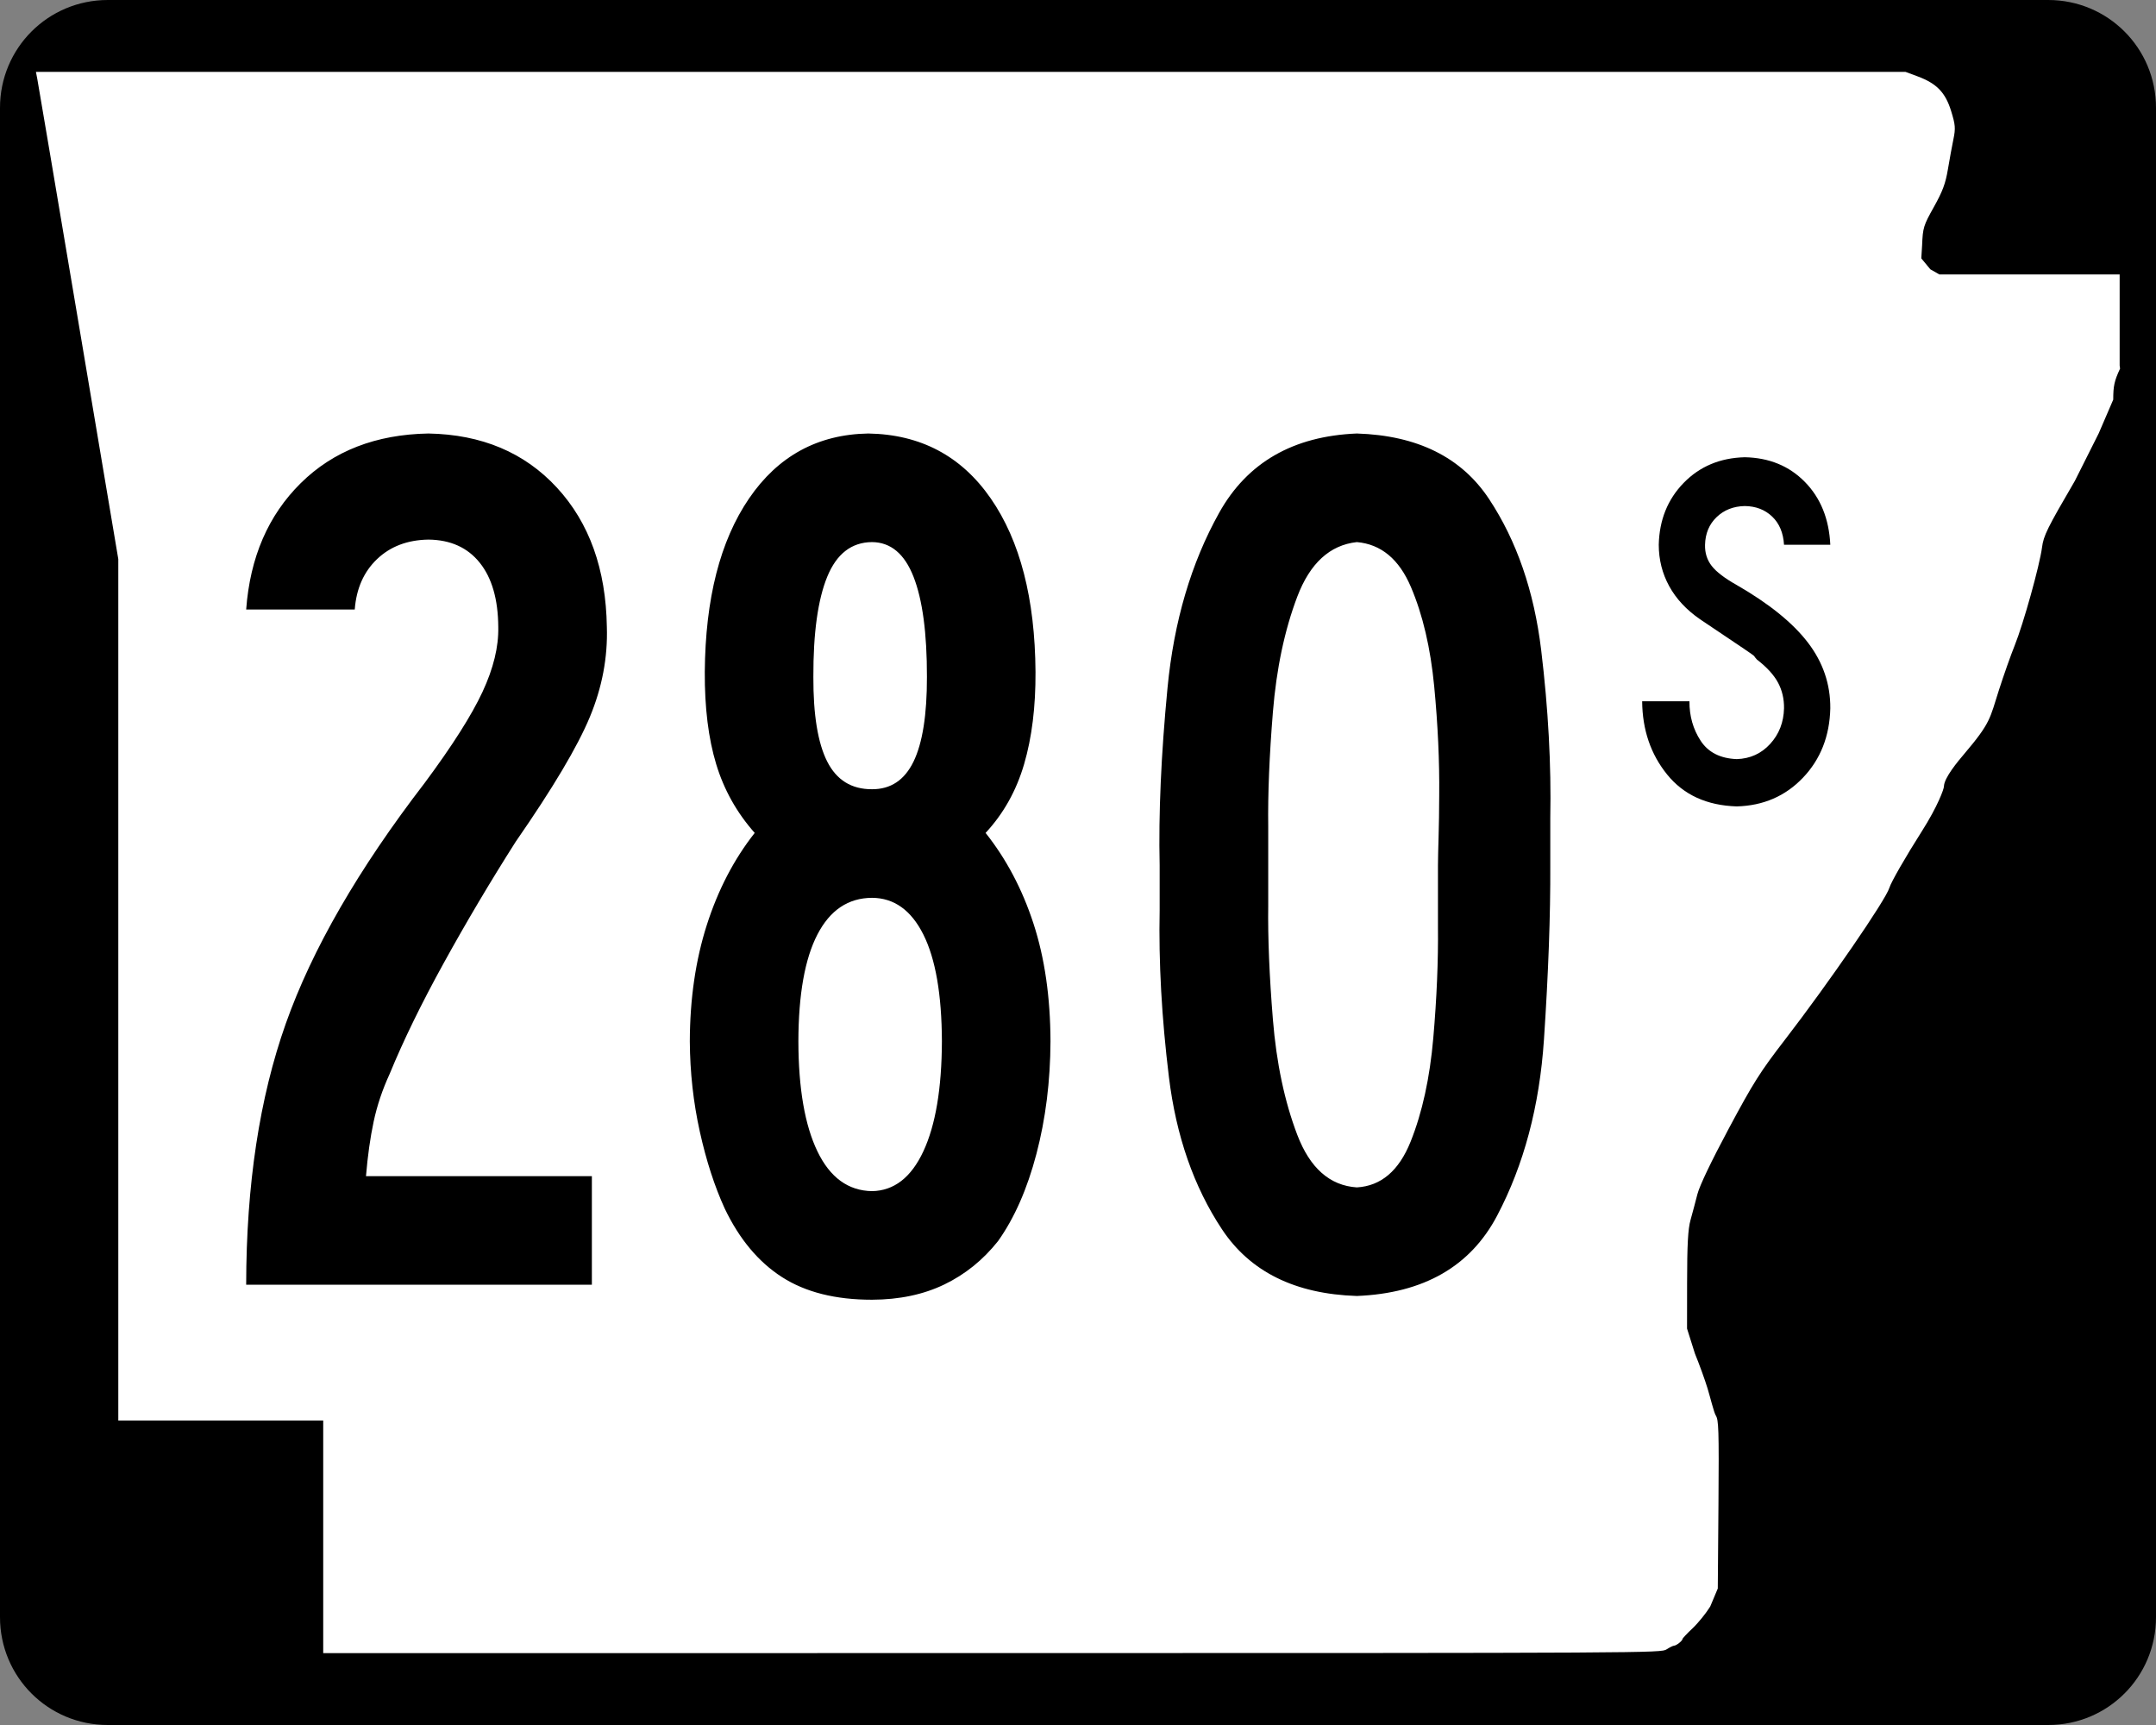 <?xml version="1.0" encoding="UTF-8" standalone="no"?>
<!-- Created with Inkscape (http://www.inkscape.org/) -->
<svg
   xmlns:dc="http://purl.org/dc/elements/1.1/"
   xmlns:cc="http://creativecommons.org/ns#"
   xmlns:rdf="http://www.w3.org/1999/02/22-rdf-syntax-ns#"
   xmlns:svg="http://www.w3.org/2000/svg"
   xmlns="http://www.w3.org/2000/svg"
   xmlns:sodipodi="http://sodipodi.sourceforge.net/DTD/sodipodi-0.dtd"
   xmlns:inkscape="http://www.inkscape.org/namespaces/inkscape"
   width="750"
   height="600"
   id="svg2"
   sodipodi:version="0.32"
   inkscape:version="0.46"
   version="1.0"
   sodipodi:docbase="C:\Documents and Settings\ltljltlj\Desktop\Signs\State Route Shields\Arkansas\Done"
   sodipodi:docname="Arkansas 280S.svg"
   inkscape:output_extension="org.inkscape.output.svg.inkscape">
  <rect width="100%" height="100%" fill="#808080" stroke="none"/>
  <defs
     id="defs4">
    <inkscape:perspective
       sodipodi:type="inkscape:persp3d"
       inkscape:vp_x="0 : 300 : 1"
       inkscape:vp_y="0 : 1000 : 0"
       inkscape:vp_z="750 : 300 : 1"
       inkscape:persp3d-origin="375 : 200 : 1"
       id="perspective11" />
  </defs>
  <sodipodi:namedview
     id="base"
     pagecolor="#ffffff"
     bordercolor="#666666"
     borderopacity="1.0"
     gridtolerance="10000"
     guidetolerance="10"
     objecttolerance="10"
     inkscape:pageopacity="0.0"
     inkscape:pageshadow="2"
     inkscape:zoom="1.2866667"
     inkscape:cx="375.00001"
     inkscape:cy="352.70848"
     inkscape:document-units="px"
     inkscape:current-layer="layer1"
     width="750px"
     height="600px"
     inkscape:window-width="1024"
     inkscape:window-height="746"
     inkscape:window-x="0"
     inkscape:window-y="0"
     showgrid="false" />
  <g
     inkscape:label="Layer 1"
     inkscape:groupmode="layer"
     id="layer1">
    <path
       style="color:black;fill:black;fill-opacity:1;fill-rule:nonzero;stroke:none;stroke-width:0.874;stroke-linecap:butt;stroke-linejoin:miter;stroke-miterlimit:4;stroke-dashoffset:0;stroke-opacity:1;marker:none;marker-start:none;marker-mid:none;marker-end:none;visibility:visible;display:inline;overflow:visible"
       d="M 37.5,0 L 712.5,0 C 733.275,0 750,16.725 750,37.5 L 750,562.5 C 750,583.275 733.275,600 712.5,600 L 37.5,600 C 16.725,600 0,583.275 0,562.5 L 0,37.5 C 0,16.725 16.725,0 37.5,0 z "
       id="rect1872" />
    <path
       style="fill:white;fill-opacity:1"
       d="M 112.436,534.549 L 112.436,494.099 L 76.794,494.099 L 41.153,494.099 L 41.153,344.287 L 41.153,194.475 L 27.3,112.184 C 19.682,66.924 13.235,28.792 12.974,27.447 L 12.5,25 L 337.679,25 L 662.858,25 L 667.039,26.551 C 673.705,29.025 676.745,32.164 678.734,38.628 C 680.213,43.437 680.31,44.625 679.53,48.415 C 679.041,50.787 678.175,55.517 677.604,58.926 C 676.783,63.834 675.77,66.551 672.738,71.975 C 669.098,78.486 668.895,79.149 668.633,85.35 L 668.358,89.874 L 671.5,93.668 L 674.641,95.463 L 705.998,95.463 L 737.355,95.463 L 737.355,111.299 L 737.355,127.135 L 737.5,128.218 C 735.511,132.472 735.124,134.232 735.124,139.007 L 730.081,150.713 L 721.771,167.269 C 712.148,183.753 710.874,186.334 710.353,190.391 C 709.557,196.593 703.852,217.064 700.849,224.494 C 699.504,227.82 697.027,234.834 695.344,240.08 C 692.168,249.978 692.584,251.283 683.3,262.214 C 681.082,264.826 676.25,270.584 676.232,273.546 C 676.227,274.403 674.147,280.33 668.529,289.162 C 662.895,298.019 657.836,306.829 657.249,308.808 C 656,313.014 636.055,342.023 620.913,361.655 C 612.288,372.838 609.924,376.577 601.371,392.56 C 595.259,403.982 591.203,412.472 590.463,415.395 C 589.814,417.954 588.747,421.956 588.092,424.288 C 587.189,427.502 586.897,432.838 586.884,446.326 L 586.867,462.123 L 589.603,470.792 C 591.107,474.46 593.091,479.936 594.012,482.961 C 594.933,485.986 596.213,491.3 596.857,492.325 C 597.852,493.91 597.992,496.868 597.794,523.355 L 597.56,552.519 L 594.927,558.792 C 593.478,561.142 590.716,564.549 588.788,566.365 C 586.861,568.18 585.283,569.859 585.283,570.096 C 585.283,570.7 583.154,572.387 582.37,572.405 C 582.012,572.413 580.828,572.993 579.739,573.695 C 577.784,574.955 574.779,574.971 345.098,574.986 L 112.436,575 L 112.436,534.549 z "
       id="path3797"
       sodipodi:nodetypes="ccccccccccccssssccccccccccccssssssssssscccsscccssssccc" />
    <path
       style="font-size:434.147px;font-style:normal;font-variant:normal;font-weight:normal;font-stretch:normal;text-align:center;line-height:125%;writing-mode:lr-tb;text-anchor:middle;font-family:Roadgeek 2005 Series B"
       d="M 211.103,218.076 C 210.795,197.988 205.007,181.835 193.737,169.615 C 182.467,157.396 167.562,151.119 149.021,150.784 C 130.75,151.11 115.953,156.863 104.63,168.041 C 93.306,179.221 86.975,193.873 85.636,211.998 L 123.406,211.998 C 123.958,204.718 126.545,198.875 131.167,194.47 C 135.788,190.065 141.74,187.804 149.021,187.686 C 156.681,187.759 162.633,190.436 166.875,195.718 C 171.117,201 173.269,208.453 173.333,218.076 C 173.486,224.95 171.659,232.475 167.851,240.652 C 164.044,248.828 157.333,259.392 147.718,272.344 C 124.672,302.3 108.573,330.193 99.42,356.025 C 90.267,381.856 85.672,412.137 85.636,446.869 L 205.893,446.869 L 205.893,409.098 L 127.314,409.098 C 127.901,402.053 128.788,395.74 129.973,390.159 C 131.157,384.579 133.021,379.025 135.562,373.499 C 140.292,361.967 146.569,349.106 154.393,334.915 C 162.217,320.724 170.556,306.668 179.411,292.749 C 192.317,274.144 200.909,259.691 205.188,249.389 C 209.466,239.087 211.437,228.65 211.103,218.076 L 211.103,218.076 z M 365.429,362.211 C 365.383,346.844 363.411,333.187 359.513,321.239 C 355.615,309.291 350.062,298.781 342.853,289.71 C 349.085,283.008 353.553,275.03 356.257,265.777 C 358.962,256.525 360.282,245.834 360.219,233.705 C 360.047,208.218 354.855,188.103 344.644,173.36 C 334.433,158.617 320.233,151.092 302.044,150.784 C 284.479,151.092 270.659,158.617 260.583,173.36 C 250.508,188.103 245.37,208.218 245.171,233.705 C 245.108,246.16 246.429,256.851 249.133,265.777 C 251.837,274.705 256.305,282.682 262.537,289.71 C 255.328,298.863 249.775,309.535 245.877,321.727 C 241.979,333.92 240.007,347.414 239.962,362.211 C 240.034,372.992 241.192,383.448 243.435,393.578 C 245.678,403.708 248.572,412.644 252.118,420.386 C 257.21,431.014 263.848,438.955 272.034,444.21 C 280.219,449.465 290.657,452.087 303.346,452.078 C 312.879,452.042 321.273,450.269 328.527,446.76 C 335.78,443.251 342.003,438.222 347.195,431.674 C 352.893,423.651 357.343,413.539 360.544,401.338 C 363.746,389.137 365.374,376.095 365.429,362.211 L 365.429,362.211 z M 322.449,235.442 C 322.467,248.656 320.911,258.479 317.782,264.909 C 314.652,271.34 309.84,274.542 303.346,274.515 C 296.228,274.542 291.037,271.34 287.771,264.909 C 284.506,258.479 282.896,248.656 282.942,235.442 C 282.896,220.193 284.506,208.58 287.771,200.602 C 291.037,192.625 296.228,188.609 303.346,188.555 C 309.84,188.609 314.652,192.625 317.781,200.602 C 320.911,208.58 322.467,220.193 322.449,235.442 L 322.449,235.442 z M 327.658,362.211 C 327.595,378.627 325.442,391.38 321.2,400.47 C 316.958,409.56 311.007,414.172 303.346,414.308 C 295.061,414.172 288.73,409.56 284.353,400.47 C 279.975,391.38 277.768,378.627 277.732,362.211 C 277.768,345.886 279.975,333.495 284.353,325.038 C 288.73,316.581 295.061,312.33 303.346,312.285 C 311.007,312.33 316.958,316.581 321.2,325.038 C 325.442,333.495 327.595,345.886 327.658,362.211 L 327.658,362.211 z M 539.291,300.997 C 539.29,298.411 539.29,295.77 539.291,293.074 C 539.29,290.379 539.29,287.521 539.291,284.5 C 539.65,266.038 538.594,246.572 536.123,226.1 C 533.652,205.628 527.611,188.123 518.002,173.585 C 508.391,159.047 493.057,151.446 471.999,150.784 C 449.831,151.69 433.869,160.877 424.114,178.344 C 414.36,195.812 408.367,216.125 406.138,239.285 C 403.908,262.445 402.997,283.015 403.404,300.997 C 403.404,305.773 403.404,310.983 403.404,316.626 C 403.037,334.683 404.109,353.995 406.62,374.56 C 409.131,395.126 415.284,412.797 425.079,427.574 C 434.874,442.35 450.514,450.085 471.999,450.776 C 495.22,449.835 511.487,440.525 520.799,422.846 C 530.112,405.167 535.541,384.762 537.088,361.632 C 538.634,338.502 539.368,318.291 539.291,300.997 L 539.291,300.997 z M 500.218,300.997 C 500.218,303.213 500.218,306.162 500.218,309.843 C 500.218,313.524 500.218,317.667 500.218,322.27 C 500.344,334.188 499.802,347.11 498.594,361.037 C 497.385,374.965 494.753,386.987 490.699,397.103 C 486.644,407.22 480.411,412.521 471.999,413.006 C 462.598,412.389 455.689,406.29 451.272,394.707 C 446.856,383.125 444.031,369.758 442.799,354.606 C 441.566,339.454 441.024,326.215 441.175,314.89 C 441.175,308.74 441.175,304.109 441.175,300.997 C 441.175,299.46 441.175,297.542 441.175,295.245 C 441.175,292.948 441.175,290.379 441.175,287.539 C 441.024,276.091 441.566,262.809 442.799,247.694 C 444.031,232.58 446.856,219.202 451.272,207.56 C 455.689,195.919 462.598,189.584 471.999,188.555 C 480.416,189.281 486.687,194.485 490.811,204.168 C 494.936,213.85 497.637,225.39 498.915,238.786 C 500.194,252.183 500.772,264.816 500.652,276.685 C 500.634,282.148 500.561,286.96 500.435,291.12 C 500.308,295.281 500.236,298.573 500.218,300.997 L 500.218,300.997 z"
       id="text4692" />
    <path
       transform="translate(455.44,365.285)"
       style="font-size:175px;font-style:normal;font-variant:normal;font-weight:normal;font-stretch:normal;text-align:start;line-height:100%;writing-mode:lr-tb;text-anchor:start;fill:#000000;fill-opacity:1;stroke:none;stroke-width:1px;stroke-linecap:butt;stroke-linejoin:miter;stroke-opacity:1;font-family:Roadgeek 2005 Series C;-inkscape-font-specification:Roadgeek 2005 Series C"
       d="M 181.262,-118.922 C 181.316,-127.314 178.713,-134.941 173.452,-141.802 C 168.191,-148.664 159.945,-155.328 148.712,-161.796 C 144.501,-164.162 141.592,-166.386 139.984,-168.468 C 138.376,-170.549 137.611,-172.992 137.687,-175.796 C 137.782,-179.726 139.124,-182.934 141.712,-185.421 C 144.301,-187.907 147.567,-189.19 151.512,-189.271 C 155.351,-189.223 158.523,-188.005 161.027,-185.618 C 163.532,-183.229 164.91,-179.956 165.162,-175.796 L 181.262,-175.796 C 180.831,-184.797 177.886,-192.081 172.424,-197.649 C 166.963,-203.216 159.992,-206.081 151.512,-206.245 C 142.915,-206.027 135.828,-203.052 130.25,-197.321 C 124.672,-191.589 121.784,-184.414 121.587,-175.796 C 121.595,-170.604 122.805,-165.806 125.219,-161.402 C 127.632,-156.998 131.205,-153.163 135.937,-149.896 C 143.683,-144.7 148.763,-141.287 151.175,-139.656 C 153.587,-138.024 154.803,-137.151 154.824,-137.037 C 154.844,-136.922 155.14,-136.542 155.712,-135.896 C 159.168,-133.231 161.618,-130.555 163.062,-127.868 C 164.505,-125.181 165.205,-122.199 165.162,-118.922 C 165.045,-114.051 163.441,-109.924 160.349,-106.54 C 157.258,-103.157 153.379,-101.393 148.712,-101.247 C 142.973,-101.473 138.788,-103.602 136.156,-107.634 C 133.524,-111.666 132.226,-116.246 132.262,-121.371 L 115.812,-121.371 C 115.893,-111.426 118.795,-102.924 124.519,-95.866 C 130.242,-88.807 138.307,-85.118 148.712,-84.797 C 157.954,-85.038 165.632,-88.363 171.746,-94.772 C 177.86,-101.181 181.032,-109.231 181.262,-118.922 L 181.262,-118.922 z"
       id="flowRoot2453" />
  </g>
</svg>
